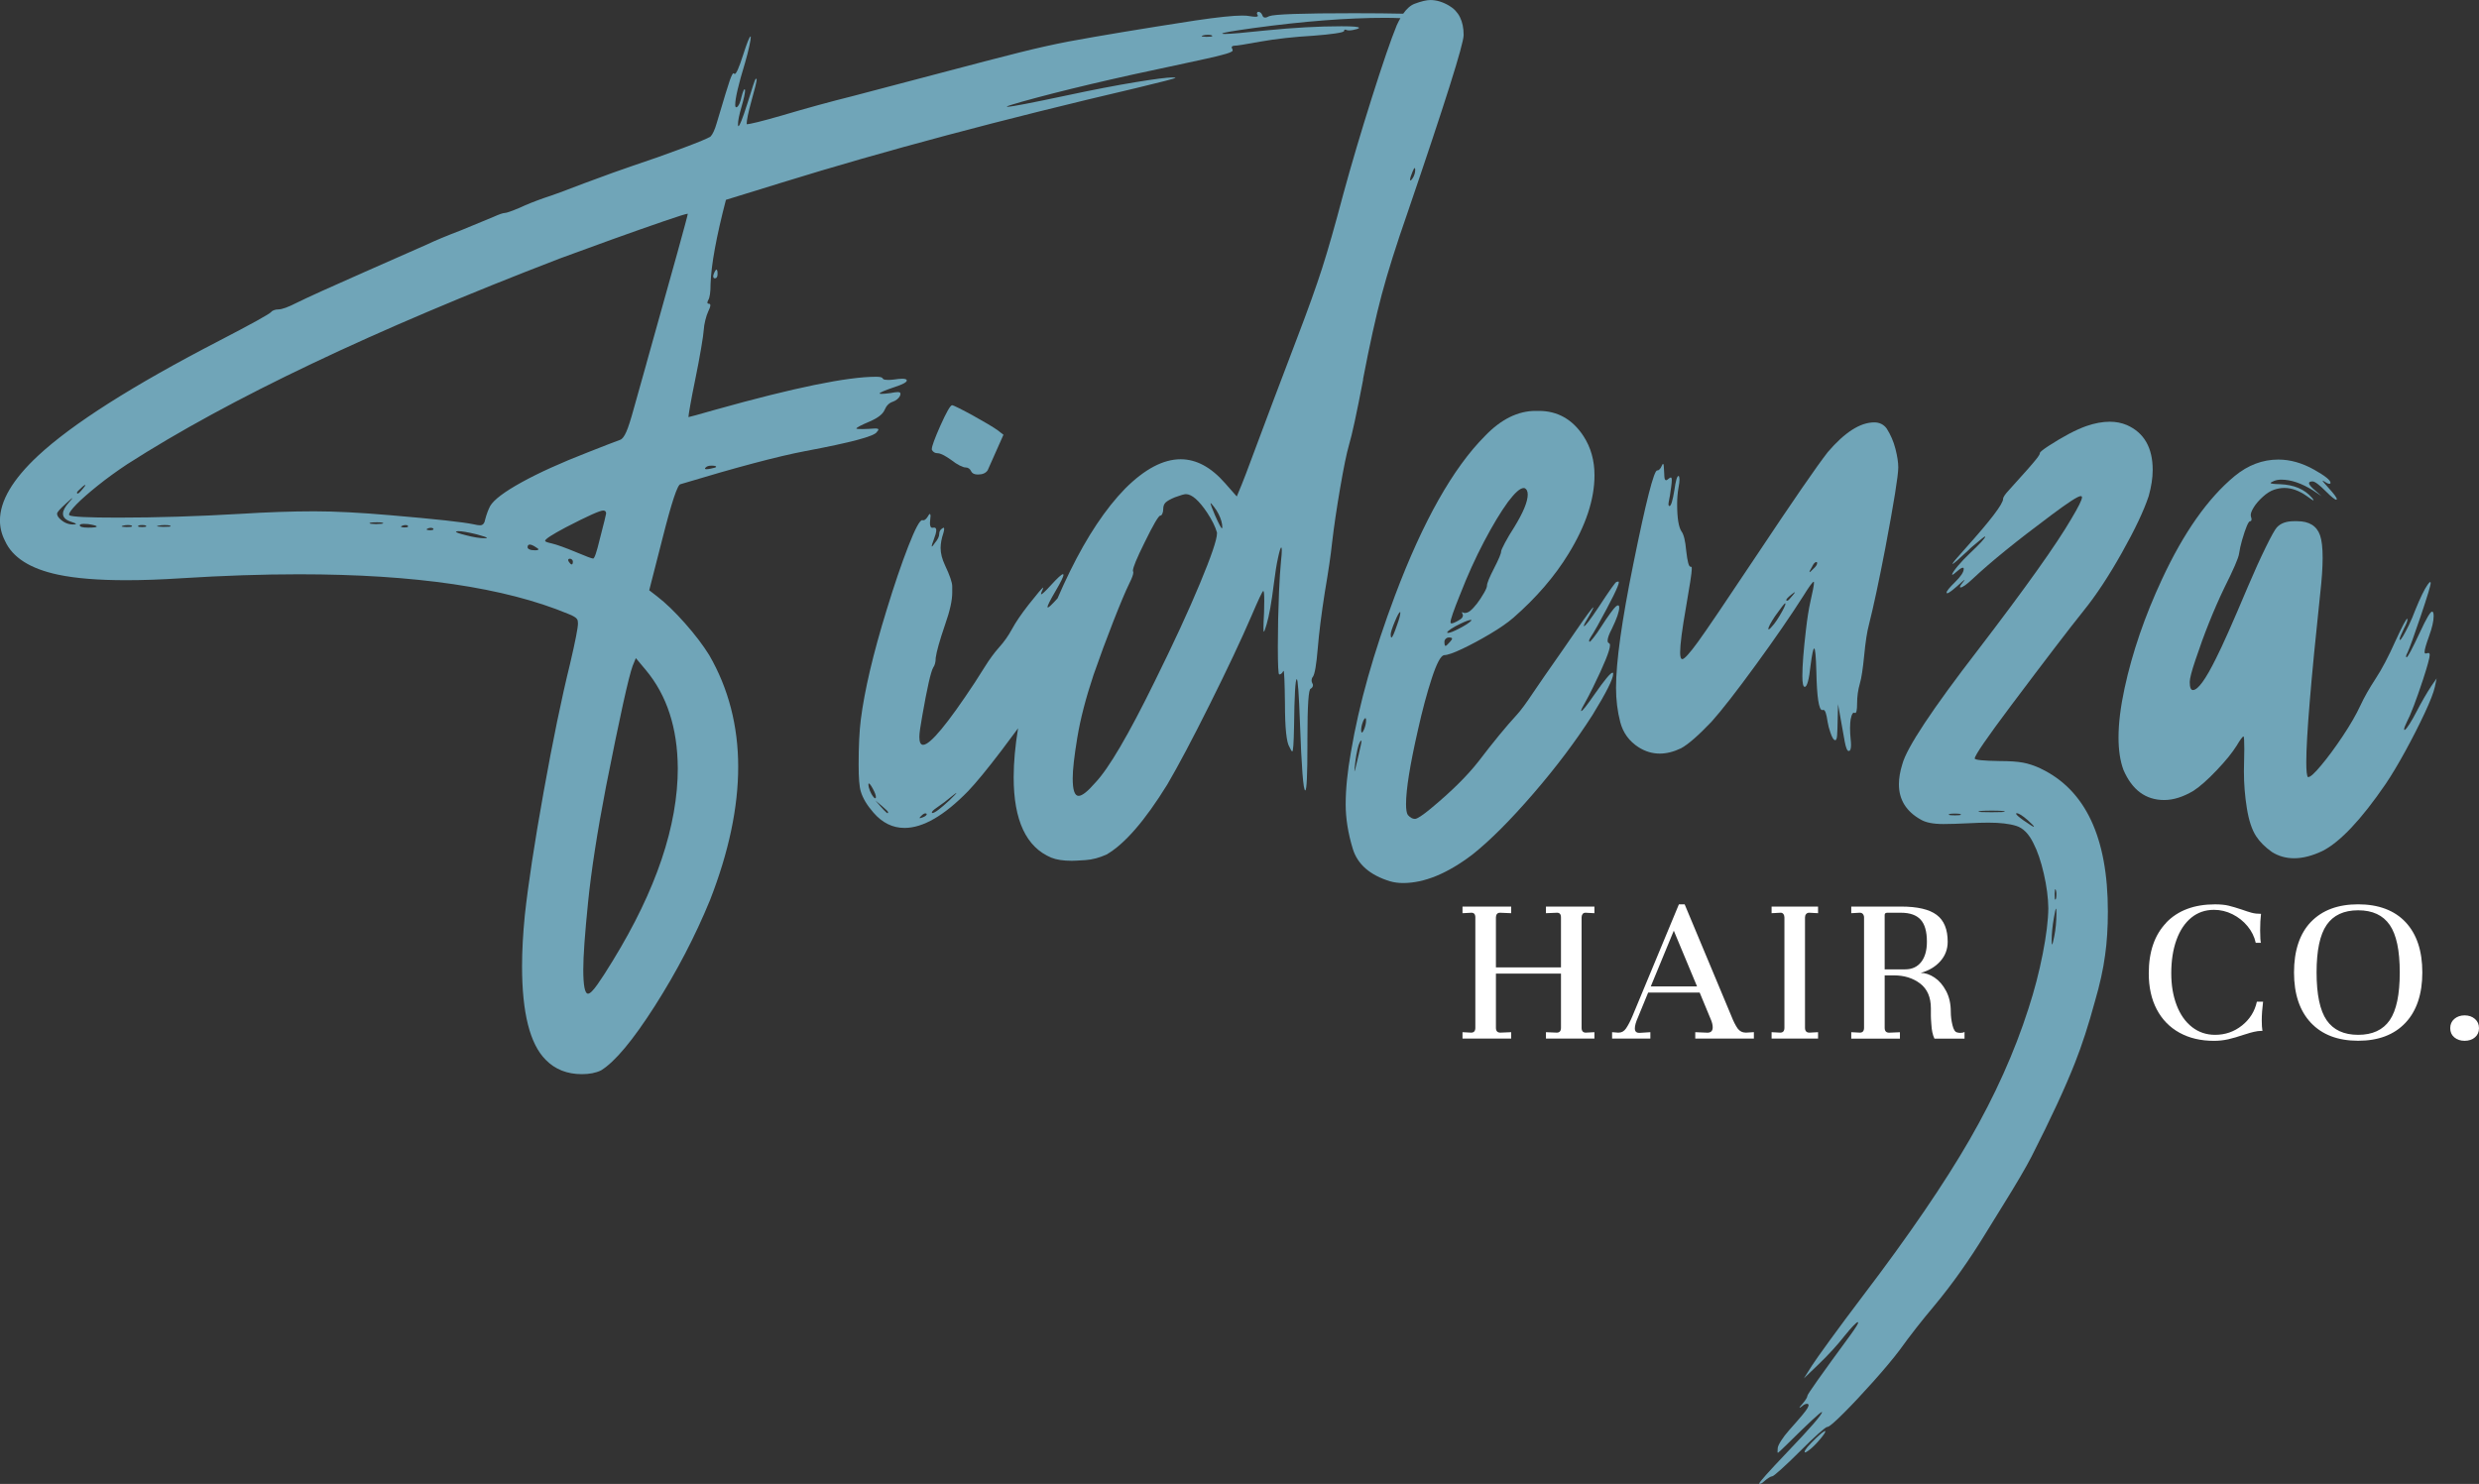 <?xml version="1.0" encoding="UTF-8"?> <svg xmlns="http://www.w3.org/2000/svg" viewBox="0 0 879.13 526.39"><rect x="0" y="0" width="879.13" height="526.39" fill="#333333" stroke="none"/><g fill="#70a5b8"><path d="m253.63 96.1c-.19.3-.35.64-.49 1.01s-.21.67-.21.91c0 .46.19.7.56.7.65 0 .98-.51.98-1.54s-.14-1.54-.42-1.54c-.09 0-.23.15-.42.45z"></path><path d="m332.55 160.78c.98 0 2.63.84 4.96 2.51.93.74 1.86 1.35 2.79 1.82.93.46 1.61.7 2.02.7.98 0 1.68.46 2.09 1.4.37.74 1.16 1.12 2.37 1.12 1.68 0 2.84-.51 3.49-1.54l5.59-12.57c-.7-.56-1.4-1.09-2.09-1.61-.7-.51-1.85-1.25-3.46-2.2s-3.34-1.94-5.2-2.97c-1.86-1.02-3.52-1.9-4.96-2.62s-2.28-1.08-2.51-1.08c-.6 0-2 2.44-4.19 7.33-2 4.51-3 7.26-3 8.24v.21c.42.84 1.12 1.26 2.09 1.26z"></path><path d="m483.37 134.53c2.33-12.15 4.54-22.16 6.63-30.02s5.12-17.48 9.08-28.83c13.31-38.96 19.97-60.04 19.97-63.25 0-4.98-1.75-8.47-5.24-10.47-2.23-1.3-4.42-1.95-6.56-1.95-1.35 0-3.21.44-5.59 1.33-1.45.54-2.79 1.76-4.05 3.52-4.64-.11-10.43-.17-17.44-.17-18.29 0-28.32.35-30.09 1.05-.56.32-1.02.49-1.4.49-.51 0-.84-.25-.98-.77-.37-.84-.84-1.26-1.4-1.26-.28 0-.44.12-.49.35-.05.05-.07.12-.07.21 0 .14.06.29.17.45s.17.29.17.38c0 .23-.3.35-.91.35-.46 0-1.12-.07-1.95-.21-.65-.14-1.56-.21-2.72-.21-3.17 0-8.7.58-16.62 1.75-18.71 2.89-33.72 5.38-45.03 7.47-5.31 1.02-11.08 2.31-17.31 3.87-6.24 1.56-14.8 3.78-25.69 6.67l-33.16 8.73c-8.38 2.09-16.87 4.42-25.48 6.98-7.12 2.05-11.26 3.07-12.43 3.07 0-1.4.56-4.12 1.68-8.17 1.26-4.42 1.88-7.01 1.88-7.75 0-.14-.05-.21-.14-.21l-.28.14c-.19.14-1.14 3-2.86 8.59-1.72 5.4-2.79 8.1-3.21 8.1-.09 0-.14-.23-.14-.7 0-1.26.42-3.33 1.26-6.21.84-2.89 1.26-4.84 1.26-5.86l-.14-.35c-.28 0-.65.88-1.12 2.65-.19.88-.42 1.68-.7 2.37-.42.93-.81 1.4-1.19 1.4-.23 0-.35-.3-.35-.91 0-2.28 1.14-7.17 3.42-14.66.7-2.37 1.23-4.47 1.61-6.28.32-1.44.49-2.51.49-3.21l-.07-.07c-.37 0-1.27 2.22-2.69 6.67-1.42 4.44-2.41 6.67-2.97 6.67-.05 0-.1-.05-.17-.14s-.15-.14-.24-.14c-.28 0-.72.86-1.33 2.58-.42 1.12-1.95 6.14-4.61 15.08-.7 2.42-1.44 4.02-2.23 4.82-.93.6-4.21 1.97-9.84 4.08-5.63 2.12-11.73 4.27-18.29 6.46-3.21 1.07-8.75 3.07-16.62 6-6.61 2.56-11.31 4.28-14.1 5.17-3.45 1.21-6.35 2.37-8.73 3.49-2.98 1.26-4.77 1.88-5.38 1.88s-2 .49-4.19 1.47l-11.31 4.68c-5.12 1.95-9.15 3.63-12.08 5.03l-22.62 9.98c-11.73 5.17-19.52 8.7-23.39 10.61-3.17 1.63-5.4 2.44-6.7 2.44-.56 0-1.08.09-1.57.28s-.8.39-.94.63c-.88.88-7.03 4.28-18.43 10.19-30.67 15.87-52.11 29.49-64.3 40.84-8.98 8.38-13.47 16.01-13.47 22.9 0 2.51.58 4.91 1.75 7.19 2.65 5.96 8.96 9.98 18.92 12.08 6.19 1.3 14.22 1.95 24.09 1.95 5.91 0 12.47-.23 19.69-.7 14.8-.93 28.67-1.4 41.61-1.4 41.14 0 72.95 4.68 95.43 14.03 1.82.7 2.89 1.35 3.21 1.95.19.32.28.81.28 1.47 0 1.54-.93 6.28-2.79 14.24-3.03 12.29-6.15 27.46-9.39 45.52s-5.46 32.65-6.67 43.77c-.65 6.61-.98 12.61-.98 18.01 0 16.57 2.79 27.65 8.38 33.23 3.31 3.4 7.59 5.1 12.85 5.1 2.65 0 4.91-.44 6.77-1.33 4.93-3.03 11.3-10.65 19.09-22.86 7.79-12.22 14.32-24.75 19.58-37.59 6.66-17.08 9.98-32.84 9.98-47.26s-3.42-27.76-10.26-39.58c-2.19-3.54-5.06-7.32-8.62-11.34s-6.85-7.2-9.88-9.53l-2.79-2.16 4.75-18.57c3.21-12.71 5.33-19.06 6.35-19.06 19.87-6 34.6-9.91 44.19-11.73 16.15-3.03 24.62-5.28 25.41-6.77.37-.37.56-.67.56-.91s-.39-.35-1.19-.35c-.56 0-1.35.05-2.37.14l-2.16.07c-1.4 0-2.09-.07-2.09-.21.14-.37 1.69-1.19 4.64-2.44 2.96-1.26 4.75-2.64 5.38-4.15s1.6-2.48 2.9-2.9c.56-.19 1.09-.49 1.61-.91.74-.65 1.12-1.3 1.12-1.95 0-.37-.32-.56-.98-.56-.56 0-1.42.12-2.58.35-1.44.19-2.49.28-3.14.28-.46 0-.7-.05-.7-.14 0-.32 1.79-1.09 5.38-2.3 2.84-.93 4.26-1.7 4.26-2.3v-.07c-.05-.37-.58-.56-1.61-.56-.74 0-1.72.09-2.93.28-.74.09-1.42.14-2.02.14-.23 0-.59-.02-1.08-.07s-.81-.23-.98-.56-.94-.49-2.34-.49c-10.15 0-29.09 3.89-56.83 11.66-6.19 1.77-9.4 2.65-9.63 2.65v-.14c0-.32.21-1.69.63-4.08.42-2.4 1.02-5.53 1.82-9.39.79-3.86 1.47-7.44 2.02-10.72.56-3.28.87-5.47.94-6.56s.25-2.26.56-3.49c.3-1.23.64-2.24 1.01-3.04.51-1.02.77-1.77.77-2.23 0-.37-.17-.56-.52-.56s-.52-.14-.52-.42c0-.23.09-.51.28-.84.56-.88.84-2.82.84-5.79.23-6.8 2.05-16.73 5.45-29.81l19.9-6.14c36.21-11.22 78.08-22.39 125.59-33.51 9.31-2.23 13.96-3.45 13.96-3.63-.19-.09-.56-.14-1.12-.14-1.86 0-6.21.56-13.06 1.68-6.84 1.12-15.06 2.7-24.64 4.75-12.47 2.65-19.41 3.98-20.8 3.98-.14 0-.21-.02-.21-.07 0-.14 1.72-.7 5.17-1.68 14.1-3.95 32.81-8.38 56.13-13.26 7.91-1.68 12.87-2.79 14.87-3.35 2.42-.6 3.72-1.12 3.91-1.54 0-.28-.06-.51-.17-.7s-.17-.32-.17-.42c0-.37.28-.58.84-.63.93 0 4.05-.49 9.35-1.47 5.54-.98 11.82-1.68 18.85-2.09 3.07-.23 5.64-.5 7.71-.8s3.11-.6 3.11-.91.14-.45.42-.45c.14 0 .29.05.45.14s.48.14.94.14c.7 0 1.63-.16 2.79-.49.46-.19.7-.32.7-.42 0-.37-2.07-.56-6.21-.56-8.05 0-16.96.49-26.74 1.47-7.82.84-12.71 1.26-14.66 1.26-.6 0-.91-.05-.91-.14 0-.28 3.7-.93 11.1-1.95 17.73-2.42 33.28-3.63 46.64-3.63 1.87 0 3.66.05 5.45.11-.44.76-.86 1.56-1.28 2.48-2.05 4.98-5 13.58-8.87 25.8-3.86 12.22-7.24 23.61-10.12 34.17-2.93 11.08-5.43 19.84-7.5 26.28-2.07 6.45-4.99 14.6-8.76 24.47-5.45 14.24-11.54 30.41-18.29 48.52-.84 2.23-1.91 4.89-3.21 7.96l-4.19-4.75c-4.93-5.63-10.17-8.45-15.71-8.45-6.19 0-12.75 3.47-19.69 10.4-6.94 7.12-13.46 16.92-19.58 29.39-1.55 3.16-3.02 6.35-4.41 9.58-.09.1-.16.17-.26.27-1.77 1.95-2.82 2.93-3.14 2.93-.09 0-.14-.05-.14-.14 0-.56.94-2.44 2.83-5.65s2.83-5.14 2.83-5.79c0-.14-.07-.21-.21-.21-.46 0-1.88 1.3-4.26 3.91-1.95 2.14-3.1 3.21-3.42 3.21-.05 0-.07-.05-.07-.14 0-.14.05-.32.14-.56.42-.88.63-1.42.63-1.61v-.07c-.28 0-2.02 2.05-5.24 6.14-2.61 3.35-4.55 6.21-5.83 8.59-1.28 2.37-2.83 4.56-4.64 6.56-1.63 1.82-3.33 4.14-5.1 6.98l-3.42 5.38c-9.73 14.76-15.85 22.13-18.36 22.13-.88 0-1.33-.93-1.33-2.79 0-1.26.35-3.79 1.05-7.61 1.72-9.82 3-15.47 3.84-16.96.6-.84.91-2 .91-3.49.28-2.19 1.4-6.14 3.35-11.87 1.68-4.75 2.51-8.49 2.51-11.24v-2.23c0-1.4-.86-3.91-2.58-7.54-1.02-2.19-1.54-4.21-1.54-6.07 0-1.58.32-3.35.98-5.31.19-.65.28-1.14.28-1.47 0-.28-.07-.42-.21-.42-.09 0-.23.07-.42.21-.74.42-1.12 1.08-1.12 1.99s-.51 1.97-1.54 3.18c-.56.84-.91 1.26-1.05 1.26-.05 0-.07-.05-.07-.14 0-.28.21-.95.63-2.02.65-1.72.98-2.91.98-3.56s-.25-.98-.77-.98l-.63.07c-.56 0-.84-.58-.84-1.75l.21-2.44c0-.46-.09-.7-.28-.7-.14 0-.37.3-.7.91-.56.88-1.09 1.33-1.61 1.33l-.35-.07c-.88 0-2.54 3.11-4.96 9.32s-4.98 13.74-7.68 22.58c-4.79 15.54-7.84 28.51-9.15 38.89-.51 4-.77 9.33-.77 15.99 0 4.7.25 7.86.77 9.49.7 2.37 2.19 4.86 4.47 7.47 3.12 3.63 6.8 5.45 11.03 5.45 6.56 0 14.1-4.37 22.62-13.12 2.79-2.93 6.69-7.68 11.69-14.24 2.02-2.65 3.99-5.31 5.96-7.98-1.01 6.2-1.56 12.02-1.56 17.4 0 15.26 4.44 24.76 13.33 28.48 1.82.74 4.23 1.12 7.26 1.12.74 0 2.35-.08 4.82-.24s4.98-.83 7.54-1.99c6.42-3.72 13.59-11.98 21.5-24.78 3.86-6.56 8.9-16.07 15.11-28.52s11.11-22.84 14.7-31.17c2.56-6 3.98-9.01 4.26-9.01.23 0 .35 1.14.35 3.42l-.07 4.19c-.14 2.51-.21 4.33-.21 5.45 0 .93.05 1.4.14 1.4.14 0 .46-.88.98-2.65.88-2.93 1.75-7.77 2.58-14.52.46-3.72.95-6.76 1.47-9.11.51-2.35.88-3.55 1.12-3.6.14 0 .21.35.21 1.05 0 .79-.09 2.05-.28 3.77-.28 2.84-.51 6.45-.7 10.82-.28 6.61-.42 13.12-.42 19.55s.16 9.84.49 9.84c.56 0 1.05-.42 1.47-1.26h.07c.23 0 .39 3.82.49 11.45 0 8.75.53 13.94 1.61 15.57.46 1.02.79 1.54.98 1.54.32 0 .53-2.89.63-8.66.14-11.31.46-16.96.98-16.96.37 0 .74 5.14 1.12 15.43.56 16.01 1.19 24.02 1.88 24.02.51 0 .77-5.45.77-16.34v-2.02c0-11.82.39-17.73 1.19-17.73.51-.32.77-.74.77-1.26 0-.19-.08-.42-.24-.7s-.24-.58-.24-.91c0-.56.16-1.02.49-1.4.65-.98 1.21-4.27 1.68-9.88.46-5.61 1.3-12.28 2.51-20 1.3-7.63 2.16-13.5 2.58-17.59.65-5.63 1.61-12.1 2.86-19.41 1.26-7.31 2.3-12.4 3.14-15.29 1.02-3.35 2.7-11.1 5.03-23.25zm-233.09 31.28c.42-.42 1.09-.63 2.02-.63 1.12 0 1.68.14 1.68.42 0 .19-.63.39-1.88.63-.7.14-1.21.21-1.54.21-.37 0-.56-.07-.56-.21 0-.09.09-.23.28-.42zm-222.49 8.23c1.35-1.35 2.16-2.02 2.44-2.02l.07.07c0 .09-.3.51-.91 1.26-.93 1.16-1.56 1.75-1.88 1.75-.14 0-.21-.14-.21-.42 0-.09.16-.3.49-.63zm-1.89 12.01c-1.77 0-3.35-.7-4.75-2.09-.6-.6-.91-1.19-.91-1.75 0-.51 1.09-1.75 3.28-3.7 1.3-1.21 2.02-1.82 2.16-1.82 0 .09-.39.58-1.19 1.47-1.44 1.63-2.16 2.98-2.16 4.05 0 1.26.88 2.19 2.65 2.79 1.3.42 1.95.7 1.95.84s-.35.21-1.05.21zm5.38 1.12c-2 0-3-.28-3-.84 0-.32.49-.49 1.47-.49l1.54.07c2 .32 3 .6 3 .84 0 .28-1 .42-3 .42zm13.61-.21c-1.16-.05-1.75-.12-1.75-.21s.16-.19.49-.28c.51-.14 1.05-.21 1.61-.21 1.07 0 1.61.14 1.61.42 0 .19-.65.28-1.95.28zm5.52 0c-.98 0-1.47-.09-1.47-.28 0-.28.49-.42 1.47-.42s1.47.14 1.47.42c0 .19-.49.28-1.47.28zm7.54-.07c-1.54-.05-2.3-.12-2.3-.21 0-.05.19-.12.56-.21.65-.14 1.35-.21 2.09-.21 1.49 0 2.23.14 2.23.42 0 .14-.86.21-2.58.21zm75.39-.98c-1.54-.05-2.3-.14-2.3-.28 0-.23.88-.35 2.65-.35 1.49 0 2.23.12 2.23.35 0 .14-.86.23-2.58.28zm9.92 1.19c-.7-.05-1.05-.14-1.05-.28 0-.09.17-.21.52-.35s.71-.21 1.08-.21c.6 0 .91.16.91.49 0 .23-.49.35-1.47.35zm9.07.98c-.7-.05-1.05-.14-1.05-.28 0-.09.16-.21.49-.35s.67-.21 1.05-.21c.6.05.91.21.91.49 0 .23-.46.35-1.4.35zm19.69 2.86c-1.86 0-4.19-.37-6.98-1.12-2.23-.56-3.35-.95-3.35-1.19.05-.09.3-.16.77-.21 1.3 0 3.49.37 6.56 1.12 2.42.65 3.63 1.07 3.63 1.26 0 .09-.21.14-.63.14zm17.59 4.26c-.79 0-1.41-.1-1.85-.31s-.66-.45-.66-.73c0-.65.25-.98.77-.98s1.26.32 2.23.98c.56.32.84.56.84.7 0 .23-.44.35-1.33.35zm13.13 5.02c-.14 0-.3-.09-.49-.28s-.36-.41-.52-.66-.24-.45-.24-.59c0-.32.21-.49.63-.49.28 0 .52.1.73.31s.31.43.31.66c0 .7-.14 1.05-.42 1.05zm1.46-4.39c-3.82-1.58-6.68-2.61-8.59-3.07-1.54-.32-2.3-.63-2.3-.91 0-.6 2.47-2.21 7.4-4.82 7.63-3.95 12.03-5.93 13.19-5.93.7 0 1.05.35 1.05 1.05 0 .28-.77 3.38-2.3 9.29-1.07 4.47-1.84 6.7-2.3 6.7s-2.51-.77-6.14-2.3zm36.17 76.58c0 20.53-7.68 43.31-23.04 68.35-2.33 3.82-4.14 6.63-5.45 8.45-1.54 2.19-2.65 3.28-3.35 3.28-1.12 0-1.68-2.86-1.68-8.59 0-4.75.57-12.73 1.71-23.95s3.25-24.81 6.32-40.77c4.89-24.76 8.05-39.1 9.49-43.01l1.12-2.72 3.56 4.26c7.45 8.94 11.22 20.5 11.31 34.7zm-11.1-143.53-4.47 15.92c-1.07 3.95-1.97 6.75-2.69 8.38s-1.44 2.57-2.16 2.83c-.72.25-2.16.8-4.33 1.64-2.16.84-4.6 1.79-7.3 2.86-9.45 3.68-17.23 7.2-23.35 10.58s-9.83 6.18-11.14 8.41c-.7 1.35-1.28 2.91-1.75 4.68-.23 1.44-.84 2.16-1.82 2.16-.56 0-1.33-.12-2.3-.35-3.72-.79-13.52-1.86-29.39-3.21-10.66-.93-19.69-1.4-27.09-1.4-7.91 0-16.71.3-26.39.91-15.08.88-29.49 1.33-43.21 1.33-10.66 0-16.43-.28-17.31-.84l-.07-.28c0-.6.87-1.8 2.62-3.6 1.75-1.79 4.25-3.99 7.5-6.6s6.75-5.14 10.47-7.61c36.26-23.27 87.43-47.61 153.52-73.02 5.26-1.95 11.36-4.18 18.29-6.67s13.04-4.64 18.33-6.46c5.28-1.82 8.18-2.72 8.69-2.72 0 .6-4.89 18.29-14.66 53.06zm198.55-115.82c-1.12-.05-1.68-.12-1.68-.21s.16-.19.49-.28c.51-.14 1.05-.21 1.61-.21 1.12 0 1.68.14 1.68.42 0 .19-.7.28-2.09.28zm73.81 48.72c-.16.56-.41 1.07-.73 1.54s-.56.7-.7.7c-.09 0-.14-.09-.14-.28 0-.51.3-1.49.91-2.93.32-.79.56-1.19.7-1.19s.21.21.21.63c0 .46-.08.98-.24 1.54zm-192.12 220.62c-.37-.51-.72-1.18-1.05-1.99s-.49-1.55-.49-2.2c0-.19.05-.28.14-.28.28 0 .74.6 1.4 1.82.74 1.35 1.12 2.35 1.12 3 0 .28-.09.42-.28.42s-.46-.25-.84-.77zm5.24 6.07c-.32 0-1.77-1.51-4.33-4.54l2.3 1.95c1.49 1.26 2.23 2 2.23 2.23s-.07.35-.21.35zm13.61.84c-.19.19-.53.38-1.05.59s-.86.31-1.05.31c-.09 0-.14-.02-.14-.07 0-.14.21-.39.63-.77.56-.56 1.02-.84 1.4-.84.32 0 .49.12.49.35 0 .09-.09.23-.28.42zm8.38-5.45c-3.26 3.03-5.28 4.54-6.07 4.54-.14 0-.21-.05-.21-.14 0-.37.51-.91 1.54-1.61 1.86-1.26 3.89-2.79 6.07-4.61.65-.51 1.02-.77 1.12-.77 0 .14-.81 1-2.44 2.58zm94.83-94.6c0 2.14-2.01 8.05-6.04 17.73-4.02 9.68-9.37 21.25-16.02 34.7-9.31 18.99-16.34 30.97-21.08 35.95-2.7 3.12-4.68 4.68-5.93 4.68-1.4 0-2.09-2.07-2.09-6.21 0-3.07.55-7.9 1.64-14.49s3.01-14 5.76-22.24c2.19-6.28 4.51-12.58 6.98-18.88s4.37-10.83 5.72-13.58c.93-1.86 1.4-3.14 1.4-3.84 0-.19-.02-.3-.07-.35s-.07-.14-.07-.28c0-1.12 1.37-4.44 4.12-9.98 3.12-6.38 4.98-9.56 5.59-9.56.28 0 .52-.23.73-.7.21-.46.31-1.02.31-1.68 0-.98.29-1.75.87-2.3s1.67-1.16 3.25-1.82c2-.74 3.31-1.12 3.91-1.12 2.09 0 4.61 2.19 7.54 6.56 1.72 2.61 2.89 4.96 3.49 7.05v.35zm1.75-1.88c-.28 0-1.12-1.58-2.51-4.75-.98-2.33-1.49-3.68-1.54-4.05 0-.05.02-.07.07-.07.14 0 .56.46 1.26 1.4.56.7 1.07 1.51 1.54 2.44.88 1.77 1.33 3.33 1.33 4.68 0 .23-.05.35-.14.35z"></path><path d="m571.86 238.62c-.7 0-2.86 2.61-6.49 7.82-2.65 3.86-4.19 5.79-4.61 5.79-.05 0-.07-.02-.07-.07 0-.32.53-1.42 1.61-3.28.56-.98 1.4-2.58 2.51-4.82 4.09-8.33 6.14-13.38 6.14-15.15 0-.42-.14-.69-.42-.8s-.42-.41-.42-.87c0-.88.51-2.3 1.54-4.26 1.72-3.54 2.58-6.03 2.58-7.47 0-.51-.14-.77-.42-.77-.19 0-.45.14-.8.42s-1.01 1.09-1.99 2.44-2 2.86-3.07 4.54-2 3.01-2.79 4.01-1.26 1.5-1.4 1.5-.21-.12-.21-.35c0-.28.21-.74.63-1.4.32-.42 1.09-1.7 2.3-3.84 5.07-9.17 7.61-14.34 7.61-15.5 0-.19-.07-.28-.21-.28-.05 0-.25.05-.63.14s-2.47 3.05-6.28 8.87c-3.03 4.56-4.77 6.84-5.24 6.84l-.07-.07c0-.32.65-1.56 1.95-3.7.98-1.72 1.47-2.7 1.47-2.93-.32 0-2.47 2.89-6.42 8.66l-4.47 6.49c-5.03 7.17-8.49 12.17-10.4 15.01-2.56 3.86-4.54 6.54-5.93 8.03-3.77 4.09-8.28 9.59-13.54 16.48-4 5.12-9.66 10.71-16.96 16.76-2.93 2.42-4.79 3.63-5.59 3.63-.84 0-1.68-.46-2.51-1.4-.42-.65-.63-1.93-.63-3.84 0-5.21 1.4-13.94 4.19-26.18 1.58-7.12 3.24-13.3 4.96-18.54s3.17-7.95 4.33-8.13c1.16 0 3.32-.74 6.46-2.23s6.43-3.26 9.88-5.31 6.19-3.95 8.24-5.72c8.14-7.12 14.66-14.69 19.55-22.69 6.14-10.01 9.22-19.29 9.22-27.86 0-5.26-1.3-9.89-3.91-13.89-3.91-5.96-9.19-8.94-15.85-8.94h-1.12c-6.28 0-12.26 2.96-17.94 8.87-11.36 11.4-21.99 30.25-31.9 56.55-7.59 20.15-12.8 38.65-15.64 55.5-1.26 7.03-1.88 13.24-1.88 18.64 0 4.98.84 10.23 2.51 15.74 1.68 5.52 6.07 9.37 13.19 11.55 1.44.42 3 .63 4.68.63 7.49 0 15.66-3.35 24.5-10.05 6.28-4.98 13.51-12.21 21.68-21.68s15.16-18.77 20.98-27.89c4.89-7.96 7.33-12.82 7.33-14.59 0-.28-.07-.42-.21-.42zm-54.18-27.43.14-.35c2.56-6.61 5.38-12.84 8.45-18.68s5.91-10.55 8.52-14.14c2.47-3.26 4.3-4.89 5.52-4.89h.28c.79.32 1.19 1.09 1.19 2.3 0 2.51-1.58 6.35-4.75 11.52-1.35 2.09-2.47 3.98-3.35 5.65s-1.33 2.68-1.33 3c0 .74-.84 2.75-2.51 6-1.68 3.26-2.51 5.31-2.51 6.14 0 .51-.35 1.37-1.05 2.58-1.72 2.98-3.38 5.12-4.96 6.42-.6.46-1.23.7-1.88.7-.23 0-.42-.05-.56-.14s-.25-.14-.35-.14c-.05 0-.07.05-.07.14s.06.24.17.45.17.38.17.52c0 .7-.49 1.28-1.47 1.75 0 .05-.02.07-.07.07-1.21.7-2.05 1.05-2.51 1.05-.23 0-.35-.16-.35-.49 0-.88 1.09-4.05 3.28-9.49zm-3.14 11.93c.88-.6 1.98-1.21 3.28-1.82 1.91-.93 3.19-1.4 3.84-1.4.09 0 .14.02.14.07v.14c-.56.7-2.09 1.7-4.61 3-1.82.93-3.05 1.4-3.7 1.4-.19 0-.28-.05-.28-.14 0-.23.44-.65 1.33-1.26zm-1.82 3.46c.32-.3.7-.45 1.12-.45.74 0 1.12.14 1.12.42 0 .19-.21.52-.63 1.01s-.78.87-1.08 1.15-.5.42-.59.42c-.28 0-.42-.49-.42-1.47 0-.42.16-.78.49-1.08zm-30.78 40.67c-.98 4.28-1.51 6.42-1.61 6.42v-.21c0-.46.12-1.65.35-3.56.19-1.44.42-2.78.7-4.01s.55-2.07.8-2.51.43-.66.52-.66.14.07.14.21c-.05.51-.35 1.95-.91 4.33zm1.81-8.52c-.32.74-.58 1.12-.77 1.12-.19-.05-.28-.3-.28-.77 0-.98.23-2.05.7-3.21.32-.74.6-1.12.84-1.12.14.05.21.3.21.77 0 .98-.23 2.05-.7 3.21zm11.73-37.14c-1.02 3.03-1.7 4.54-2.02 4.54-.19 0-.28-.35-.28-1.05s.48-2.2 1.43-4.5 1.6-3.46 1.92-3.46c.05 0 .07.07.07.21 0 .79-.37 2.21-1.12 4.26z"></path><path d="m643.23 206.37.07.28c0 .84-.42 3.07-1.26 6.7-.6 2.65-1.14 6.05-1.61 10.19-.84 7.17-1.26 12.59-1.26 16.27 0 2.56.28 3.84.84 3.84.84 0 1.54-2.58 2.09-7.75.51-3.91.93-5.86 1.26-5.86.37 0 .63 2.72.77 8.17.19 9.12.88 13.68 2.09 13.68l.42-.07c.6 0 1.09 1.4 1.47 4.19.23 1.35.56 2.61.98 3.77.6 1.86 1.19 2.79 1.75 2.79.23 0 .42-.3.56-.91.14-.32.28-4.28.42-11.87l2.37 13.26c.42 2.23.88 3.35 1.4 3.35.56 0 .84-.72.84-2.16 0-.6-.05-1.3-.14-2.09-.14-1.35-.21-2.65-.21-3.91 0-.28.02-.87.07-1.78s.2-1.75.45-2.51.55-1.15.87-1.15c.09 0 .17.02.24.07s.13.07.17.07c.46 0 .7-1.12.7-3.35 0-2.47.32-4.84.98-7.12.56-1.86 1.07-5.2 1.54-10.02.46-4.82 1.02-8.44 1.68-10.86 1.63-6.47 3.56-15.5 5.79-27.09 3.07-16.24 4.61-25.81 4.61-28.69 0-1.82-.34-4.02-1.01-6.63s-1.71-5-3.11-7.19c-1.07-1.44-2.54-2.16-4.4-2.16-4.98 0-10.47 3.52-16.48 10.54-3.95 5.07-12.4 17.34-25.34 36.79-10.85 16.29-17.74 26.47-20.7 30.54s-4.81 6.11-5.55 6.11c-.51 0-.77-.79-.77-2.37 0-2.79.69-8.1 2.06-15.92s2.06-12.33 2.06-13.54v-.59c0-.25-.16-.38-.49-.38-.56 0-1.05-1.86-1.47-5.59-.32-3.58-.88-5.89-1.68-6.91-1.02-1.54-1.54-4.77-1.54-9.7 0-2.05.16-4 .49-5.86.23-1.16.35-2.14.35-2.93-.05-.79-.16-1.19-.35-1.19-.51 0-1 1.68-1.47 5.03-.6 3.77-1.19 5.65-1.75 5.65-.23-.05-.35-.28-.35-.7l.07-.63c.14-.56.29-1.36.45-2.41s.31-2.09.45-3.14.21-1.83.21-2.34c0-.6-.12-.91-.35-.91-.19 0-.46.16-.84.49-.37.32-.65.49-.84.49-.14 0-.28-.12-.42-.35s-.23-1.2-.28-2.9-.16-2.55-.35-2.55c-.14 0-.3.23-.49.7-.19.46-.42.85-.7 1.15s-.53.45-.77.45h-.14c-1.16 0-3.98 11.05-8.45 33.16-4.09 20.11-6.14 34.74-6.14 43.91 0 4.33.5 8.4 1.5 12.22s3.18 6.8 6.53 8.94c2.37 1.49 4.86 2.23 7.47 2.23 2.42 0 4.93-.63 7.54-1.88 2.51-1.35 6.12-4.49 10.82-9.42 3.63-4.05 8.84-10.74 15.64-20.07s12.45-17.53 16.96-24.61c2.05-3.31 3.26-4.96 3.63-4.96zm-.7-5.17c.56-1.21 1.09-1.82 1.61-1.82.19 0 .28.12.28.35 0 .56-.44 1.23-1.33 2.02-.74.79-1.19 1.19-1.33 1.19-.05 0-.07-.02-.07-.07 0-.19.28-.74.84-1.68zm-9.87 14.42c-.35.72-.86 1.65-1.54 2.79-.67 1.14-1.34 2.13-1.99 2.97-1.02 1.26-1.65 1.88-1.88 1.88-.09 0-.14-.05-.14-.14 0-.65.79-2.16 2.37-4.54 2.14-3.03 3.33-4.54 3.56-4.54.09 0 .14.05.14.14 0 .23-.17.71-.52 1.43zm2.96-4.29c-.93 1.16-1.51 1.75-1.75 1.75-.28 0-.42-.07-.42-.21 0-.32.6-.98 1.82-1.95.7-.56 1.09-.84 1.19-.84h.07c0 .14-.3.56-.91 1.26z"></path><path d="m644.1 510.06c-2.75 2.65-4.12 4.3-4.12 4.96 0 .14.05.21.14.21.19 0 .51-.16.98-.49 1.3-.88 2.79-2.33 4.47-4.33 1.16-1.4 1.75-2.28 1.75-2.65 0-.09-.02-.14-.07-.14-.37 0-1.42.81-3.14 2.44z"></path><path d="m723.69 272.62c-2.19-1.02-4.28-1.72-6.28-2.09s-4.75-.56-8.24-.56c-5.91-.09-8.87-.39-8.87-.91 0-1.07 4.33-7.38 12.99-18.92 12.19-16.24 20.76-27.44 25.69-33.58 4.33-5.35 8.82-12.16 13.47-20.42s7.84-15 9.56-20.21c.93-3.35 1.4-6.42 1.4-9.22 0-7.91-3.05-13.22-9.15-15.92-1.86-.79-3.89-1.19-6.07-1.19-2.56 0-5.33.51-8.31 1.54-3.68 1.3-8.14 3.65-13.4 7.05-2.05 1.35-3.07 2.19-3.07 2.51s-.28.86-.84 1.61c-1.35 1.77-4.68 5.56-9.98 11.38-1.49 1.58-2.23 2.68-2.23 3.28 0 1.77-4.44 7.61-13.33 17.52-3.07 3.4-4.61 5.24-4.61 5.52v.07c.28 0 2.23-1.7 5.86-5.1.14-.19.53-.56 1.19-1.12 2.79-2.37 4.28-3.56 4.47-3.56.05 0 .07.02.07.07 0 .51-1.79 2.47-5.38 5.86-1.63 1.54-3.05 3.03-4.26 4.47-1.4 1.68-2.09 2.72-2.09 3.14 0 .05.02.07.07.07.19 0 .76-.42 1.71-1.26s1.62-1.26 1.99-1.26c.23 0 .35.14.35.42 0 1.12-1.01 2.66-3.04 4.64-2.02 1.98-3.04 3.22-3.04 3.74 0 .14.07.23.21.28.42 0 1.58-.84 3.49-2.51 1.68-1.54 2.58-2.3 2.72-2.3 0 .05-.07.16-.21.35-.98 1.16-1.47 1.91-1.47 2.23 0 .09.07.14.21.14.7 0 2.12-1 4.26-3 6.38-6 15.73-13.59 28.06-22.76 5.91-4.42 9.33-6.63 10.26-6.63.32 0 .49.14.49.42 0 .88-1.26 3.42-3.77 7.61-5.21 8.98-16.17 24.39-32.88 46.22-16.52 21.41-25.55 35.05-27.09 40.91-.79 2.56-1.19 4.91-1.19 7.05 0 5.49 2.61 9.68 7.82 12.57 1.72 1.02 4.37 1.54 7.96 1.54 2.14 0 5.17-.09 9.08-.28 2.56-.14 4.86-.21 6.91-.21 4.09 0 7.38.38 9.84 1.15 2.47.77 4.51 2.85 6.14 6.25 1.4 2.7 2.61 6.26 3.63 10.68s1.56 8.52 1.61 12.29c-.05 4.28-.71 9.68-1.99 16.2s-2.97 12.99-5.06 19.41c-4.93 15.4-11.88 30.88-20.84 46.43-8.96 15.54-21.56 34-37.8 55.36-4.37 5.77-8.27 11.01-11.69 15.71s-5.6 7.78-6.53 9.25-1.86 2.94-2.79 4.43l5.24-5.03c3.58-3.45 6.7-6.87 9.35-10.26 2.51-3.07 4.02-4.63 4.54-4.68.09 0 .14.05.14.14 0 .42-.93 1.91-2.79 4.47-10.15 13.82-15.22 20.99-15.22 21.5s-.58 1.47-1.75 2.86c-.7.79-1.05 1.23-1.05 1.33l.07.07c.09 0 .37-.19.84-.56.6-.56 1.21-.84 1.82-.84.32.05.49.21.49.49 0 .19-.13.52-.38 1.01s-.91 1.36-1.95 2.62c-1.05 1.26-2.57 3-4.57 5.24-1.12 1.26-2.06 2.49-2.83 3.7s-1.18 2.09-1.22 2.65-.07 1-.07 1.33c.05.23.09.35.14.35.09 0 1.05-.88 2.86-2.65 8-7.91 12.26-11.87 12.78-11.87v.07c0 .88-4.14 5.65-12.43 14.31-6.56 6.89-9.84 10.57-9.84 11.03 0 .09.07.14.21.14.09 0 .27-.06.52-.17s.64-.41 1.15-.87 1.04-.86 1.57-1.19.93-.49 1.19-.49 1.34-.86 3.25-2.58 4.13-3.85 6.67-6.39 4.69-4.6 6.46-6.18 2.82-2.37 3.14-2.37h.07c.56 0 2.45-1.62 5.69-4.85 3.24-3.24 6.77-7.01 10.61-11.31s6.92-7.99 9.25-11.07c3.68-5.12 7.86-10.47 12.57-16.06 6.14-7.4 12.08-15.78 17.8-25.13.32-.46 2.4-3.82 6.21-10.05 4.89-7.86 8.28-13.66 10.19-17.38 6.89-13.54 12.03-24.64 15.43-33.3 2.47-6.24 4.82-13.47 7.05-21.71 1.77-6.05 2.98-11.54 3.63-16.48.65-4.56.98-9.73.98-15.5 0-26.2-7.93-43.1-23.81-50.68zm-30.44 16.62c-1.44 0-2.16-.09-2.16-.28 0-.23.72-.35 2.16-.35s2.16.12 2.16.35c0 .19-.72.28-2.16.28zm13.05-1.12c-3.12 0-4.68-.07-4.68-.21 0-.23 1.56-.35 4.68-.35s4.68.12 4.68.35c0 .14-1.56.21-4.68.21zm14.94 5.17c-.23 0-1.49-.79-3.77-2.37-1.68-1.21-2.51-1.98-2.51-2.3 0-.09.07-.14.21-.14.74 0 2.05.81 3.91 2.44 1.49 1.35 2.23 2.12 2.23 2.3 0 .05-.02.07-.07.07zm7.26 38.88c-.37 1.91-.63 2.86-.77 2.86-.09 0-.14-.44-.14-1.33 0-2.47.25-5.14.77-8.03.37-2.23.63-3.35.77-3.35.09 0 .14.56.14 1.68 0 2.89-.25 5.61-.77 8.17zm.35-13.05c-.14 0-.21-.67-.21-2.02.05-1.12.12-1.68.21-1.68s.19.17.28.52.14.73.14 1.15c0 1.35-.14 2.02-.42 2.02z"></path><path d="m862.08 243.61c-.65.95-1.46 2.26-2.41 3.91s-1.85 3.29-2.69 4.92-1.64 3.05-2.41 4.26-1.32 1.93-1.64 2.16l-.21.07c-.09 0-.14-.07-.14-.21 0-.46.3-1.3.91-2.51 1.4-2.65 3.33-7.7 5.79-15.15 1.58-4.84 2.37-7.75 2.37-8.73 0-.46-.16-.7-.49-.7-.14 0-.3.03-.49.1s-.32.1-.42.1c-.28 0-.42-.19-.42-.56 0-.79.51-2.61 1.54-5.45 1.12-3.07 1.68-5.49 1.68-7.26 0-1.07-.19-1.61-.56-1.61-.6 0-2.05 2.47-4.33 7.4-2.75 5.86-4.3 8.8-4.68 8.8-.14 0-.21-.07-.21-.21 0-.42.19-.93.56-1.54.74-1.63 2.28-5.89 4.61-12.78 2.37-7.03 3.56-10.96 3.56-11.8 0-.23-.07-.35-.21-.35s-.44.32-.91.98c-1.12 1.58-2.58 4.61-4.4 9.08-.65 1.77-1.4 3.52-2.23 5.24-1.72 3.49-2.77 5.24-3.14 5.24-.09 0-.14-.07-.14-.21 0-.42.51-1.7 1.54-3.84.84-1.58 1.26-2.68 1.26-3.28l-.07-.21c-.37 0-1.77 2.63-4.19 7.89-2.47 5.54-4.82 10.01-7.05 13.4-2.23 3.4-4.02 6.56-5.38 9.49-1.49 3.21-3.58 6.84-6.28 10.89s-5.26 7.52-7.68 10.4c-2.28 2.75-3.79 4.12-4.54 4.12h-.14c-.37-.51-.56-2.26-.56-5.24 0-8.94 1.65-28.95 4.96-60.04.56-4.98.84-9.15.84-12.5 0-3.54-.3-6.19-.91-7.96-1.16-3.35-3.86-5.03-8.1-5.03h-1.19c-2.7 0-4.72.74-6.07 2.23-.7.79-2.01 3.15-3.94 7.09-1.93 3.93-4.01 8.53-6.25 13.79-5.35 12.71-9.15 21.25-11.38 25.62-3.68 7.45-6.4 11.17-8.17 11.17-.74 0-1.12-.95-1.12-2.86 0-1.21.67-3.82 2.02-7.82 3.07-9.22 6.47-17.71 10.19-25.48 3.31-6.61 5.06-10.66 5.27-12.15s.57-3.12 1.08-4.89c1.3-4.47 2.26-6.7 2.86-6.7.32 0 .49-.23.49-.7 0-.23-.07-.53-.21-.91l-.07-.56c0-.7.37-1.64 1.12-2.83.74-1.19 1.79-2.4 3.14-3.63s2.66-2.07 3.94-2.51 2.52-.66 3.74-.66c2.61 0 5.31 1 8.1 3 1.26.93 1.98 1.4 2.16 1.4l.07-.07c0-.14-.21-.44-.63-.91-2.56-2.98-6.33-4.56-11.31-4.75-2.19-.05-3.28-.19-3.28-.42 0-.14.38-.37 1.15-.7s1.64-.49 2.62-.49c3.45 0 7.22 1.28 11.31 3.84l3 2.02-2.3-2.02c-1.44-1.21-2.16-2.07-2.16-2.58 0-.42.42-.63 1.26-.63.79 0 2.35 1.16 4.68 3.49 2 2 3.24 3 3.7 3 .14 0 .21-.07.21-.21 0-.51-.98-1.84-2.93-3.98-1.4-1.54-2.09-2.37-2.09-2.51l.07-.07.35.21c.88.6 1.54.91 1.95.91.28 0 .42-.12.42-.35 0-.93-1.95-2.49-5.86-4.68-4.23-2.37-8.45-3.56-12.64-3.56-5.59 0-10.75 1.95-15.5 5.86-9.49 7.86-18.08 20.06-25.76 36.58-6.1 13.08-10.52 25.95-13.26 38.61-1.44 6.66-2.16 12.5-2.16 17.52 0 4.51.58 8.35 1.75 11.52 3.07 7.12 7.89 10.68 14.45 10.68 3.26 0 6.73-1.09 10.4-3.28 2.28-1.49 5.02-3.91 8.2-7.26 3.19-3.35 5.55-6.26 7.09-8.73 1.3-2.19 2.12-3.28 2.44-3.28.19.09.28 1.58.28 4.47l-.14 7.89c0 4.42.35 8.8 1.05 13.12.7 4.33 1.79 7.63 3.28 9.91 1.3 2 3.17 3.86 5.59 5.59 2.37 1.49 5 2.23 7.89 2.23 3.07 0 6.42-.86 10.05-2.58 6.24-3.17 13.68-11.05 22.34-23.67 2.14-3.17 4.49-7.09 7.05-11.76 2.56-4.68 4.84-9.16 6.84-13.44s3.21-7.4 3.63-9.35l.63-3c-.7.98-1.37 1.94-2.02 2.9z"></path></g><path d="m518.65 366.15 3.06.16c.99 0 1.49-.57 1.49-1.73v-39.15c0-1.15-.5-1.7-1.49-1.65l-3.06.16v-2.35h17.26v2.35l-3.84-.16h-.16c-.47 0-.82.16-1.06.47s-.35.71-.35 1.18v17.73h23.07v-17.73c0-1.15-.5-1.7-1.49-1.65l-3.84.16v-2.35h17.19v2.35l-3.06-.16h-.16c-.42 0-.75.16-.98.47s-.35.71-.35 1.18v39.15c0 1.15.5 1.73 1.49 1.73l3.06-.16v2.27h-17.19v-2.27l3.84.16c.99 0 1.49-.57 1.49-1.73v-19.22h-23.07v19.22c0 1.15.52 1.73 1.57 1.73l3.84-.16v2.27h-17.26z" fill="#fff"></path><path d="m621.98 366.15v2.27h-20.79v-2.27l3.84.16c1.57.16 2.35-.47 2.35-1.88 0-.89-.26-1.91-.78-3.06l-3.84-9.26h-18.28l-3.61 8.79c-.73 1.62-1.1 2.93-1.1 3.92 0 1.1.57 1.62 1.73 1.57l3.77-.24v2.27h-13.57v-2.27l2.04.16h.31c1.05 0 1.91-.5 2.59-1.49.78-1.15 1.57-2.67 2.35-4.55l16.4-39.47h2.04l16.56 39.62c.73 1.88 1.49 3.37 2.27 4.47.73.94 1.65 1.41 2.75 1.41h.39l2.59-.16zm-36.56-16.24h16.4l-8.24-19.77z" fill="#fff"></path><path d="m628.26 366.15 3.06.16c.99 0 1.49-.57 1.49-1.73v-39.15c0-.47-.13-.88-.39-1.22s-.63-.48-1.1-.43l-3.06.16v-2.35h16.48v2.35l-3.06-.16h-.16c-.42 0-.76.16-1.02.47s-.39.71-.39 1.18v39.15c0 1.15.52 1.73 1.57 1.73l3.06-.16v2.27h-16.48z" fill="#fff"></path><path d="m656.5 366.15 3.06.16c.99 0 1.49-.57 1.49-1.73v-39.15c0-.47-.15-.88-.43-1.22-.29-.34-.72-.48-1.29-.43l-2.82.16v-2.35h17.65c5.81 0 10.02.98 12.63 2.94 2.62 1.96 3.92 5.14 3.92 9.53 0 2.67-.88 4.98-2.63 6.94s-4.07 3.33-6.94 4.12c1.62 0 3.26.55 4.9 1.65 1.65 1.1 3.02 2.7 4.12 4.79s1.65 4.53 1.65 7.3c0 1.57.2 3.17.59 4.79s.95 2.48 1.69 2.59c.31.1.68.16 1.1.16.63 0 1.12-.11 1.49-.31v2.35h-10.67c-.63-1.31-.99-3.03-1.1-5.18-.11-1.36-.16-2.35-.16-2.98v-2.59c0-3.92-1.27-6.85-3.8-8.79-2.54-1.93-5.64-2.9-9.3-2.9h-3.29v18.6c0 1.15.52 1.73 1.57 1.73l3.84-.16v2.27h-17.26v-2.27zm19.15-22.29c2.4 0 4.29-.86 5.65-2.59s2.04-4.13 2.04-7.22c0-3.61-.75-6.23-2.24-7.84-1.49-1.62-3.8-2.43-6.94-2.43h-4.86c-.63 0-.94.26-.94.78v19.3h7.3z" fill="#fff"></path><path d="m768.22 327.27c4.16-4.31 9.93-6.47 17.3-6.47 1.93 0 3.54.16 4.82.47s2.86.78 4.75 1.41c1.31.47 2.44.84 3.41 1.1s2.08.39 3.33.39c-.21 1.62-.31 3.59-.31 5.89 0 1.1.03 2.08.08 2.94s.13 1.35.24 1.45h-1.88c-.47-2.15-1.44-4.11-2.9-5.89s-3.24-3.19-5.33-4.24-4.29-1.57-6.59-1.57c-3.09 0-5.77.93-8.04 2.78-2.27 1.86-4.03 4.49-5.26 7.89s-1.84 7.35-1.84 11.85c0 4.24.64 8.02 1.92 11.34s3.1 5.9 5.45 7.73 5.07 2.75 8.16 2.75c3.61 0 6.8-1.11 9.57-3.33s4.52-5.03 5.26-8.43h2.2c-.31 2.46-.47 4.68-.47 6.67 0 1.52.08 2.75.24 3.69h-.47c-.73 0-1.6.12-2.59.35s-1.79.46-2.39.67-1.03.34-1.29.39c-1.99.68-3.79 1.2-5.41 1.57-1.62.36-3.29.55-5.02.55-4.71 0-8.8-.97-12.28-2.9s-6.16-4.69-8.04-8.28c-1.88-3.58-2.82-7.83-2.82-12.75 0-7.69 2.08-13.69 6.24-18.01z" fill="#fff"></path><path d="m819.53 327.03c4-4.16 9.59-6.24 16.75-6.24s12.88 2.12 16.83 6.35c3.95 4.24 5.92 10.18 5.92 17.81s-2 13.65-6 17.89-9.59 6.35-16.75 6.35-12.75-2.12-16.75-6.35c-4-4.24-6-10.2-6-17.89s2-13.77 6-17.93zm5.57 34.88c2.38 3.45 6.11 5.18 11.18 5.18s8.8-1.73 11.18-5.18 3.57-9.1 3.57-16.95-1.19-13.42-3.57-16.87-6.11-5.18-11.18-5.18-8.8 1.73-11.18 5.18-3.57 9.08-3.57 16.87 1.19 13.5 3.57 16.95z" fill="#fff"></path><path d="m870.38 361.44c.97-.83 2.19-1.26 3.65-1.26s2.68.42 3.65 1.26 1.45 1.94 1.45 3.29-.48 2.45-1.45 3.26-2.19 1.22-3.65 1.22-2.68-.41-3.65-1.22-1.45-1.9-1.45-3.26.48-2.46 1.45-3.29z" fill="#fff"></path></svg> 